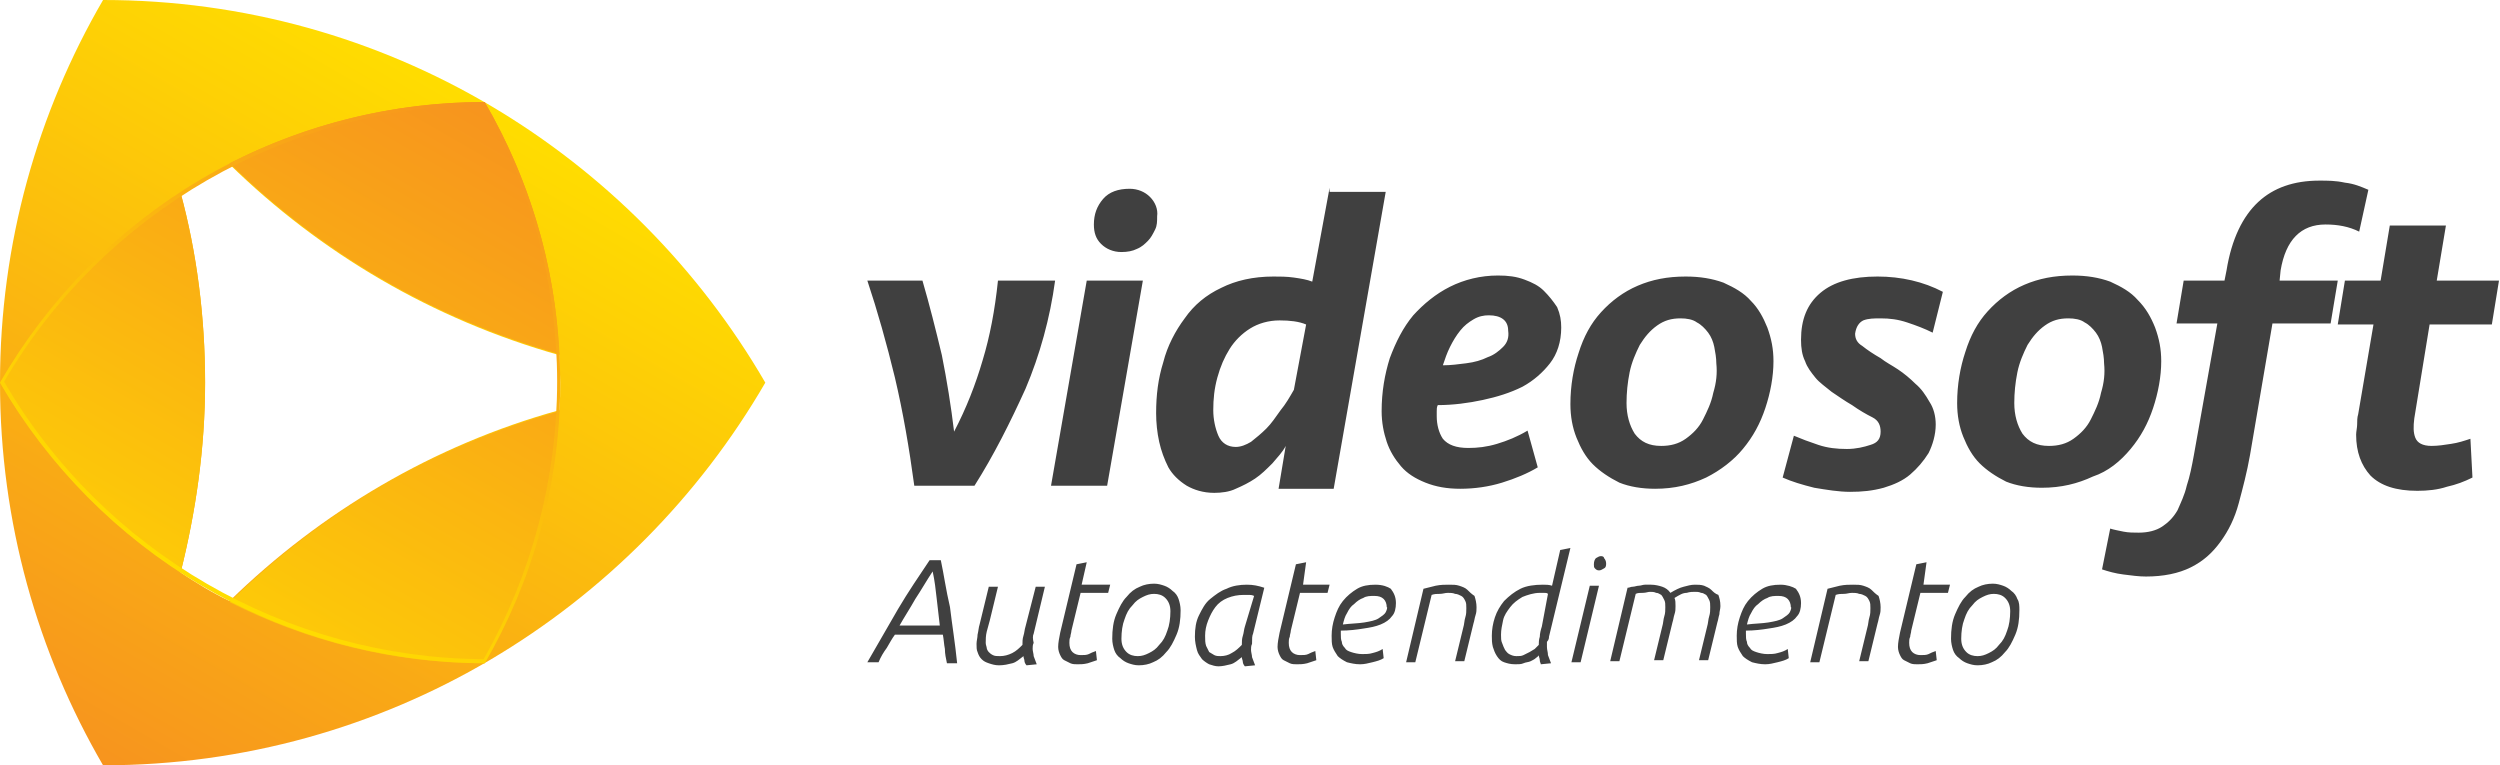 <?xml version="1.0" encoding="utf-8"?>
<!-- Generator: Adobe Illustrator 18.0.0, SVG Export Plug-In . SVG Version: 6.00 Build 0)  -->
<!DOCTYPE svg PUBLIC "-//W3C//DTD SVG 1.1//EN" "http://www.w3.org/Graphics/SVG/1.1/DTD/svg11.dtd">
<svg version="1.1" id="Layer_1" xmlns="http://www.w3.org/2000/svg" xmlns:xlink="http://www.w3.org/1999/xlink" x="0px" y="0px"
	 viewBox="0 0 245 75" enable-background="new 0 0 245 75" xml:space="preserve">
<g id="Horizontal_1_">
	<path id="Autoatendimento_2_" fill="#404040" d="M92.2,54.9h-1.1c-1,1.5-2.1,3.1-3.1,4.8C87,61.4,86,63.2,85,64.9h1.1
		c0.2-0.5,0.5-1,0.8-1.4c0.3-0.5,0.5-0.9,0.8-1.3h4.7c0.1,0.5,0.1,0.9,0.2,1.4c0,0.5,0.1,0.9,0.2,1.4h1c-0.2-2-0.5-3.8-0.7-5.5
		C92.7,57.8,92.5,56.3,92.2,54.9z M88.1,61.4c0.5-0.9,1.1-1.8,1.6-2.7c0.6-0.9,1.1-1.8,1.7-2.7c0.2,0.9,0.3,1.8,0.4,2.7
		c0.1,0.9,0.2,1.7,0.3,2.6H88.1z M101.3,62.1l1.1-4.6h-0.9l-1,3.9c-0.1,0.3-0.1,0.6-0.2,0.9c-0.1,0.3-0.1,0.6-0.1,0.9
		c-0.3,0.3-0.6,0.6-1,0.8c-0.4,0.2-0.8,0.3-1.2,0.3c-0.3,0-0.5,0-0.7-0.1c-0.2-0.1-0.3-0.2-0.4-0.3c-0.1-0.1-0.2-0.3-0.2-0.4
		s-0.1-0.3-0.1-0.5c0-0.3,0-0.7,0.1-1.1c0.1-0.4,0.2-0.7,0.3-1.1l0.8-3.3h-0.9l-0.9,3.7c-0.1,0.3-0.1,0.6-0.2,1
		c0,0.3-0.1,0.6-0.1,0.9c0,0.3,0,0.6,0.1,0.8c0.1,0.3,0.2,0.5,0.4,0.7c0.2,0.2,0.4,0.3,0.7,0.4c0.3,0.1,0.6,0.2,1,0.2
		c0.5,0,0.9-0.1,1.3-0.2c0.4-0.1,0.7-0.4,1.1-0.7c0,0.2,0.1,0.3,0.1,0.5c0,0.1,0.1,0.3,0.2,0.4l1-0.1c-0.1-0.3-0.2-0.5-0.3-0.8
		c0-0.2-0.1-0.5-0.1-0.7c0-0.2,0-0.4,0.1-0.6C101.2,62.6,101.2,62.3,101.3,62.1z M106.5,55.1l-1,0.2l-1.6,6.7
		c-0.1,0.5-0.2,1-0.2,1.4c0,0.3,0.1,0.6,0.2,0.8c0.1,0.2,0.2,0.4,0.4,0.5c0.2,0.1,0.4,0.2,0.6,0.3c0.2,0.1,0.5,0.1,0.7,0.1
		c0.3,0,0.6,0,1-0.1c0.3-0.1,0.6-0.2,0.9-0.3l-0.1-0.9c-0.3,0.1-0.5,0.2-0.7,0.3c-0.2,0.1-0.5,0.1-0.8,0.1c-0.3,0-0.6-0.1-0.8-0.3
		c-0.2-0.2-0.3-0.5-0.3-0.9c0-0.2,0-0.4,0.1-0.6c0-0.2,0.1-0.4,0.1-0.6l0.9-3.7h2.7l0.2-0.8H106L106.5,55.1z M114.9,57.9
		c-0.2-0.2-0.5-0.4-0.8-0.5c-0.3-0.1-0.6-0.2-1-0.2c-0.5,0-1,0.1-1.4,0.3c-0.5,0.2-0.9,0.5-1.3,1c-0.4,0.4-0.7,1-1,1.7
		c-0.3,0.7-0.4,1.5-0.4,2.4c0,0.4,0.1,0.8,0.2,1.1c0.1,0.3,0.3,0.6,0.6,0.8c0.2,0.2,0.5,0.4,0.8,0.5c0.3,0.1,0.6,0.2,1,0.2
		c0.5,0,1-0.1,1.4-0.3c0.5-0.2,0.9-0.5,1.3-1c0.4-0.4,0.7-1,1-1.7c0.3-0.7,0.4-1.5,0.4-2.4c0-0.4-0.1-0.8-0.2-1.1
		C115.4,58.4,115.2,58.1,114.9,57.9z M114.4,61.8c-0.2,0.6-0.4,1-0.8,1.4c-0.3,0.4-0.6,0.6-1,0.8c-0.4,0.2-0.7,0.3-1.1,0.3
		c-0.4,0-0.8-0.1-1.1-0.4c-0.3-0.3-0.5-0.7-0.5-1.3c0-0.7,0.1-1.4,0.3-1.9c0.2-0.6,0.4-1,0.8-1.4c0.3-0.4,0.6-0.6,1-0.8
		c0.4-0.2,0.7-0.3,1.1-0.3c0.4,0,0.8,0.1,1.1,0.4c0.3,0.3,0.5,0.7,0.5,1.3C114.7,60.6,114.6,61.3,114.4,61.8z M122.8,62.1l1.1-4.5
		c-0.6-0.2-1.1-0.3-1.7-0.3c-0.7,0-1.4,0.1-2,0.4c-0.6,0.2-1.1,0.6-1.6,1c-0.5,0.4-0.8,1-1.1,1.6c-0.3,0.6-0.4,1.3-0.4,2.1
		c0,0.5,0.1,0.9,0.2,1.3c0.1,0.4,0.3,0.6,0.5,0.9c0.2,0.2,0.5,0.4,0.7,0.5c0.3,0.1,0.6,0.2,0.9,0.2c0.4,0,0.8-0.1,1.2-0.2
		s0.7-0.4,1.1-0.7c0,0.2,0.1,0.3,0.1,0.5c0,0.1,0.1,0.3,0.2,0.4l1-0.1c-0.1-0.3-0.2-0.5-0.3-0.8c0-0.2-0.1-0.5-0.1-0.7
		c0-0.2,0-0.4,0.1-0.6C122.7,62.6,122.7,62.3,122.8,62.1z M122,61.4c-0.1,0.3-0.1,0.6-0.2,0.9c-0.1,0.3-0.1,0.6-0.1,0.9
		c-0.3,0.3-0.6,0.6-1,0.8c-0.3,0.2-0.7,0.3-1.1,0.3c-0.2,0-0.4,0-0.6-0.1c-0.2-0.1-0.3-0.2-0.5-0.3c-0.1-0.2-0.2-0.4-0.3-0.6
		c-0.1-0.3-0.1-0.6-0.1-1c0-0.5,0.1-1,0.3-1.5c0.2-0.5,0.4-0.9,0.7-1.3c0.3-0.4,0.7-0.7,1.2-0.9c0.5-0.2,1-0.3,1.6-0.3
		c0.2,0,0.3,0,0.5,0c0.1,0,0.3,0,0.5,0.1L122,61.4z M128,55.1l-1,0.2l-1.6,6.7c-0.1,0.5-0.2,1-0.2,1.4c0,0.3,0.1,0.6,0.2,0.8
		c0.1,0.2,0.2,0.4,0.4,0.5c0.2,0.1,0.4,0.2,0.6,0.3c0.2,0.1,0.5,0.1,0.7,0.1c0.3,0,0.6,0,1-0.1c0.3-0.1,0.6-0.2,0.9-0.3l-0.1-0.9
		c-0.3,0.1-0.5,0.2-0.7,0.3c-0.2,0.1-0.5,0.1-0.8,0.1c-0.3,0-0.6-0.1-0.8-0.3c-0.2-0.2-0.3-0.5-0.3-0.9c0-0.2,0-0.4,0.1-0.6
		c0-0.2,0.1-0.4,0.1-0.6l0.9-3.7h2.7l0.2-0.8h-2.6L128,55.1z M134.8,57.3c-0.7,0-1.3,0.1-1.8,0.4c-0.5,0.3-1,0.7-1.4,1.2
		c-0.4,0.5-0.6,1-0.8,1.6c-0.2,0.6-0.3,1.2-0.3,1.8c0,0.4,0,0.8,0.1,1.1c0.1,0.3,0.3,0.6,0.5,0.9c0.2,0.2,0.5,0.4,0.9,0.6
		c0.4,0.1,0.8,0.2,1.3,0.2c0.4,0,0.8-0.1,1.2-0.2c0.4-0.1,0.8-0.2,1.1-0.4l-0.1-0.9c-0.3,0.2-0.6,0.3-1,0.4c-0.3,0.1-0.7,0.1-1,0.1
		c-0.4,0-0.8-0.1-1.1-0.2c-0.3-0.1-0.5-0.2-0.6-0.4c-0.2-0.2-0.3-0.4-0.3-0.6c-0.1-0.2-0.1-0.5-0.1-0.8v-0.3c0.8,0,1.6-0.1,2.2-0.2
		c0.7-0.1,1.2-0.2,1.7-0.4c0.5-0.2,0.9-0.5,1.1-0.8c0.3-0.3,0.4-0.8,0.4-1.3c0-0.6-0.2-1-0.5-1.4C136,57.5,135.5,57.3,134.8,57.3z
		 M135.8,60c-0.1,0.2-0.4,0.4-0.7,0.6c-0.3,0.2-0.8,0.3-1.4,0.4c-0.6,0.1-1.3,0.1-2.1,0.2c0.1-0.4,0.2-0.8,0.4-1.1
		c0.2-0.4,0.4-0.7,0.7-0.9c0.3-0.3,0.6-0.5,0.9-0.6c0.3-0.2,0.7-0.2,1.1-0.2c0.4,0,0.7,0.1,0.9,0.3c0.2,0.2,0.3,0.5,0.3,0.8
		C136,59.5,135.9,59.8,135.8,60z M143.8,57.8c-0.2-0.2-0.5-0.3-0.8-0.4c-0.3-0.1-0.6-0.1-1-0.1c-0.4,0-0.8,0-1.3,0.1
		c-0.4,0.1-0.8,0.2-1.2,0.3l-1.7,7.2h0.9l1.6-6.6c0.3-0.1,0.5-0.1,0.8-0.1s0.5-0.1,0.8-0.1c0.2,0,0.5,0,0.7,0.1
		c0.2,0,0.4,0.1,0.6,0.2c0.2,0.1,0.3,0.3,0.4,0.5c0.1,0.2,0.1,0.4,0.1,0.7c0,0.3,0,0.6-0.1,0.9c-0.1,0.3-0.1,0.7-0.2,1l-0.8,3.3h0.9
		l0.9-3.7c0.1-0.3,0.1-0.5,0.2-0.8s0.1-0.5,0.1-0.8c0-0.4-0.1-0.8-0.2-1.1C144.2,58.2,144,58,143.8,57.8z M151.8,62.4l2.1-8.7
		l-1,0.2l-0.8,3.5c-0.3-0.1-0.6-0.1-0.9-0.1c-0.8,0-1.6,0.1-2.2,0.4s-1.1,0.7-1.6,1.2c-0.4,0.5-0.7,1-0.9,1.6
		c-0.2,0.6-0.3,1.2-0.3,1.8c0,0.4,0,0.7,0.1,1.1c0.1,0.3,0.2,0.6,0.4,0.9c0.2,0.3,0.4,0.5,0.7,0.6c0.3,0.1,0.6,0.2,1.1,0.2
		c0.3,0,0.6,0,0.8-0.1c0.2-0.1,0.5-0.1,0.7-0.2c0.2-0.1,0.4-0.2,0.5-0.3c0.1-0.1,0.3-0.2,0.3-0.3c0,0.2,0.1,0.3,0.1,0.5
		c0,0.2,0.1,0.3,0.1,0.4l1-0.1c-0.1-0.3-0.2-0.5-0.3-0.8c0-0.3-0.1-0.5-0.1-0.8c0-0.2,0-0.3,0-0.5C151.8,62.7,151.8,62.5,151.8,62.4
		z M151.1,61.4c-0.1,0.3-0.2,0.7-0.2,1c-0.1,0.3-0.1,0.6-0.1,0.8c-0.1,0.1-0.2,0.2-0.4,0.4c-0.2,0.1-0.3,0.2-0.5,0.3
		c-0.2,0.1-0.4,0.2-0.6,0.3c-0.2,0.1-0.4,0.1-0.7,0.1c-0.3,0-0.5-0.1-0.7-0.2c-0.2-0.1-0.3-0.3-0.4-0.4c-0.1-0.2-0.2-0.4-0.3-0.7
		c-0.1-0.2-0.1-0.5-0.1-0.8c0-0.5,0.1-0.9,0.2-1.4c0.1-0.5,0.4-0.9,0.7-1.3c0.3-0.4,0.7-0.7,1.2-1c0.5-0.2,1.1-0.4,1.7-0.4
		c0.1,0,0.3,0,0.4,0c0.2,0,0.3,0,0.4,0.1L151.1,61.4z M156.9,54.5c-0.2,0-0.3,0.1-0.5,0.2c-0.1,0.1-0.2,0.3-0.2,0.6
		c0,0.2,0,0.3,0.1,0.4c0.1,0.1,0.2,0.2,0.4,0.2c0.2,0,0.3-0.1,0.5-0.2c0.2-0.1,0.2-0.3,0.2-0.5c0-0.2-0.1-0.4-0.2-0.5
		C157.2,54.6,157.1,54.5,156.9,54.5z M154,64.9h0.9l1.8-7.5h-0.9L154,64.9z M167.7,57.8c-0.2-0.2-0.5-0.3-0.7-0.4
		c-0.3-0.1-0.6-0.1-0.9-0.1c-0.4,0-0.7,0.1-1.1,0.2c-0.4,0.1-0.8,0.3-1.3,0.6c-0.2-0.3-0.5-0.5-0.8-0.6c-0.3-0.1-0.7-0.2-1.1-0.2
		c-0.2,0-0.4,0-0.6,0c-0.2,0-0.4,0.1-0.6,0.1c-0.2,0-0.4,0.1-0.6,0.1c-0.2,0-0.3,0.1-0.5,0.1l-1.7,7.2h0.9l1.6-6.6
		c0.2-0.1,0.4-0.1,0.7-0.1c0.3,0,0.5-0.1,0.7-0.1c0.2,0,0.4,0,0.6,0.1c0.2,0,0.3,0.1,0.5,0.2c0.1,0.1,0.2,0.3,0.3,0.5
		c0.1,0.2,0.1,0.4,0.1,0.7c0,0.3,0,0.6-0.1,0.9c-0.1,0.3-0.1,0.7-0.2,1l-0.8,3.3h0.9l0.9-3.7c0.1-0.3,0.1-0.5,0.2-0.8
		s0.1-0.5,0.1-0.8c0-0.3,0-0.6-0.1-0.8c0.5-0.3,0.8-0.5,1.2-0.5c0.3-0.1,0.6-0.1,0.8-0.1c0.2,0,0.4,0,0.6,0.1c0.2,0,0.3,0.1,0.5,0.2
		c0.1,0.1,0.2,0.3,0.3,0.5c0.1,0.2,0.1,0.4,0.1,0.7c0,0.3,0,0.6-0.1,0.9c-0.1,0.3-0.1,0.7-0.2,1l-0.8,3.3h0.9l0.9-3.7
		c0.1-0.3,0.1-0.5,0.2-0.8c0-0.3,0.1-0.5,0.1-0.8c0-0.5-0.1-0.8-0.2-1.1C168.1,58.2,167.9,58,167.7,57.8z M174.5,57.3
		c-0.7,0-1.3,0.1-1.8,0.4c-0.5,0.3-1,0.7-1.4,1.2c-0.4,0.5-0.6,1-0.8,1.6c-0.2,0.6-0.3,1.2-0.3,1.8c0,0.4,0,0.8,0.1,1.1
		c0.1,0.3,0.3,0.6,0.5,0.9c0.2,0.2,0.5,0.4,0.9,0.6c0.4,0.1,0.8,0.2,1.3,0.2c0.4,0,0.8-0.1,1.2-0.2c0.4-0.1,0.8-0.2,1.1-0.4
		l-0.1-0.9c-0.3,0.2-0.6,0.3-1,0.4c-0.3,0.1-0.7,0.1-1,0.1c-0.4,0-0.8-0.1-1.1-0.2c-0.3-0.1-0.5-0.2-0.6-0.4
		c-0.2-0.2-0.3-0.4-0.3-0.6c-0.1-0.2-0.1-0.5-0.1-0.8v-0.3c0.8,0,1.6-0.1,2.2-0.2c0.7-0.1,1.2-0.2,1.7-0.4c0.5-0.2,0.9-0.5,1.1-0.8
		c0.3-0.3,0.4-0.8,0.4-1.3c0-0.6-0.2-1-0.5-1.4C175.7,57.5,175.1,57.3,174.5,57.3z M175.4,60c-0.1,0.2-0.4,0.4-0.7,0.6
		c-0.3,0.2-0.8,0.3-1.4,0.4c-0.6,0.1-1.3,0.1-2.1,0.2c0.1-0.4,0.2-0.8,0.4-1.1c0.2-0.4,0.4-0.7,0.7-0.9c0.3-0.3,0.6-0.5,0.9-0.6
		c0.3-0.2,0.7-0.2,1.1-0.2c0.4,0,0.7,0.1,0.9,0.3c0.2,0.2,0.3,0.5,0.3,0.8C175.6,59.5,175.5,59.8,175.4,60z M183.4,57.8
		c-0.2-0.2-0.5-0.3-0.8-0.4c-0.3-0.1-0.6-0.1-1-0.1c-0.4,0-0.8,0-1.3,0.1c-0.4,0.1-0.8,0.2-1.2,0.3l-1.7,7.2h0.9l1.6-6.6
		c0.3-0.1,0.5-0.1,0.8-0.1s0.5-0.1,0.8-0.1c0.2,0,0.5,0,0.7,0.1c0.2,0,0.4,0.1,0.6,0.2c0.2,0.1,0.3,0.3,0.4,0.5
		c0.1,0.2,0.1,0.4,0.1,0.7c0,0.3,0,0.6-0.1,0.9c-0.1,0.3-0.1,0.7-0.2,1l-0.8,3.3h0.9l0.9-3.7c0.1-0.3,0.1-0.5,0.2-0.8
		s0.1-0.5,0.1-0.8c0-0.4-0.1-0.8-0.2-1.1C183.8,58.2,183.6,58,183.4,57.8z M188.8,55.1l-1,0.2l-1.6,6.7c-0.1,0.5-0.2,1-0.2,1.4
		c0,0.3,0.1,0.6,0.2,0.8c0.1,0.2,0.2,0.4,0.4,0.5c0.2,0.1,0.4,0.2,0.6,0.3c0.2,0.1,0.5,0.1,0.7,0.1c0.3,0,0.6,0,1-0.1
		c0.3-0.1,0.6-0.2,0.9-0.3l-0.1-0.9c-0.3,0.1-0.5,0.2-0.7,0.3c-0.2,0.1-0.5,0.1-0.8,0.1c-0.3,0-0.6-0.1-0.8-0.3
		c-0.2-0.2-0.3-0.5-0.3-0.9c0-0.2,0-0.4,0.1-0.6c0-0.2,0.1-0.4,0.1-0.6l0.9-3.7h2.7l0.2-0.8h-2.6L188.8,55.1z M197.7,58.7
		c-0.1-0.3-0.3-0.6-0.6-0.8c-0.2-0.2-0.5-0.4-0.8-0.5c-0.3-0.1-0.6-0.2-1-0.2c-0.5,0-1,0.1-1.4,0.3c-0.5,0.2-0.9,0.5-1.3,1
		c-0.4,0.4-0.7,1-1,1.7c-0.3,0.7-0.4,1.5-0.4,2.4c0,0.4,0.1,0.8,0.2,1.1c0.1,0.3,0.3,0.6,0.6,0.8c0.2,0.2,0.5,0.4,0.8,0.5
		c0.3,0.1,0.6,0.2,1,0.2c0.5,0,1-0.1,1.4-0.3c0.5-0.2,0.9-0.5,1.3-1c0.4-0.4,0.7-1,1-1.7c0.3-0.7,0.4-1.5,0.4-2.4
		C197.9,59.4,197.9,59,197.7,58.7z M196.7,61.8c-0.2,0.6-0.4,1-0.8,1.4c-0.3,0.4-0.6,0.6-1,0.8c-0.4,0.2-0.7,0.3-1.1,0.3
		c-0.4,0-0.8-0.1-1.1-0.4c-0.3-0.3-0.5-0.7-0.5-1.3c0-0.7,0.1-1.4,0.3-1.9c0.2-0.6,0.4-1,0.8-1.4c0.3-0.4,0.6-0.6,1-0.8
		c0.4-0.2,0.7-0.3,1.1-0.3c0.4,0,0.8,0.1,1.1,0.4c0.3,0.3,0.5,0.7,0.5,1.3C197,60.6,196.9,61.3,196.7,61.8z"/>
	<path id="Videosoft_2_" fill="#404040" d="M97.8,27.5c-0.3,2.9-0.8,5.5-1.5,7.8c-0.7,2.4-1.6,4.7-2.8,7c-0.3-2.5-0.7-5-1.2-7.5
		c-0.6-2.5-1.2-4.9-1.9-7.3H85c1,3,1.9,6.2,2.7,9.5c0.8,3.4,1.4,6.9,1.9,10.6h5.9c1.9-3,3.5-6.2,5-9.5c1.4-3.3,2.4-6.9,2.9-10.6
		H97.8z M112.7,19.3c-0.5-0.5-1.2-0.8-2-0.8c-1.1,0-2,0.3-2.6,1c-0.6,0.7-0.9,1.5-0.9,2.5c0,0.8,0.2,1.4,0.7,1.9
		c0.5,0.5,1.2,0.8,2,0.8c0.6,0,1.1-0.1,1.5-0.3c0.5-0.2,0.8-0.5,1.1-0.8c0.3-0.3,0.5-0.7,0.7-1.1c0.2-0.4,0.2-0.8,0.2-1.3
		C113.5,20.5,113.2,19.8,112.7,19.3z M103,47.6h5.5l3.5-20.1h-5.5L103,47.6z M130.3,18.4l-1.7,9.2c-0.5-0.2-1.1-0.3-1.8-0.4
		c-0.7-0.1-1.4-0.1-2-0.1c-2,0-3.7,0.4-5.1,1.1c-1.5,0.7-2.7,1.7-3.6,3c-0.9,1.2-1.7,2.7-2.1,4.3c-0.5,1.6-0.7,3.2-0.7,5
		c0,0.9,0.1,1.9,0.3,2.8c0.2,0.9,0.5,1.7,0.9,2.5c0.4,0.7,1,1.3,1.8,1.8c0.7,0.4,1.6,0.7,2.7,0.7c0.7,0,1.5-0.1,2.1-0.4
		c0.7-0.3,1.3-0.6,1.9-1c0.6-0.4,1.1-0.9,1.7-1.5c0.5-0.6,1-1.1,1.3-1.7l-0.7,4.2h5.4l5.1-29.1H130.3z M126.8,38.2
		c-0.4,0.7-0.8,1.4-1.3,2c-0.5,0.7-0.9,1.3-1.4,1.8c-0.5,0.5-1,0.9-1.5,1.3c-0.5,0.3-1,0.5-1.5,0.5c-0.8,0-1.4-0.4-1.7-1.1
		c-0.3-0.7-0.5-1.6-0.5-2.5c0-1.1,0.1-2.1,0.4-3.2c0.3-1.1,0.7-2,1.2-2.8c0.5-0.8,1.2-1.5,2-2c0.8-0.5,1.8-0.8,2.9-0.8
		c1,0,1.9,0.1,2.6,0.4L126.8,38.2z M151.3,28.5c-0.5-0.5-1.1-0.8-1.9-1.1c-0.8-0.3-1.6-0.4-2.6-0.4c-1.7,0-3.3,0.4-4.7,1.1
		c-1.4,0.7-2.6,1.7-3.6,2.8c-1,1.2-1.7,2.6-2.3,4.2c-0.5,1.6-0.8,3.3-0.8,5.2c0,1.1,0.2,2.1,0.5,3c0.3,0.9,0.8,1.7,1.4,2.4
		c0.6,0.7,1.4,1.2,2.4,1.6c1,0.4,2.1,0.6,3.4,0.6c1.4,0,2.8-0.2,4.1-0.6c1.3-0.4,2.5-0.9,3.5-1.5l-1-3.6c-1,0.6-2,1-3,1.3
		c-1,0.3-1.9,0.4-2.8,0.4c-1.2,0-2-0.3-2.5-0.9c-0.4-0.6-0.6-1.4-0.6-2.2c0-0.2,0-0.3,0-0.5c0-0.2,0-0.4,0.1-0.6
		c1.5,0,3-0.2,4.4-0.5c1.4-0.3,2.7-0.7,3.9-1.3c1.1-0.6,2-1.4,2.7-2.3c0.7-0.9,1.1-2.1,1.1-3.5c0-0.7-0.1-1.3-0.4-2
		C152.2,29.5,151.8,29,151.3,28.5z M147.3,34c-0.4,0.4-0.9,0.8-1.5,1c-0.6,0.3-1.3,0.5-2.1,0.6c-0.8,0.1-1.5,0.2-2.3,0.2
		c0.2-0.6,0.4-1.2,0.7-1.8c0.3-0.6,0.6-1.1,1-1.6c0.4-0.5,0.8-0.8,1.3-1.1c0.5-0.3,1-0.4,1.5-0.4c1.2,0,1.9,0.5,1.9,1.5
		C147.9,33.1,147.7,33.6,147.3,34z M171.6,29.5c-0.7-0.8-1.6-1.3-2.7-1.8c-1.1-0.4-2.3-0.6-3.7-0.6c-1.8,0-3.3,0.3-4.7,0.9
		c-1.4,0.6-2.6,1.5-3.6,2.6c-1,1.1-1.7,2.4-2.2,4c-0.5,1.5-0.8,3.2-0.8,5c0,1.2,0.2,2.3,0.6,3.3c0.4,1,0.9,1.9,1.6,2.6
		c0.7,0.7,1.6,1.3,2.6,1.8c1,0.4,2.2,0.6,3.5,0.6c1.9,0,3.5-0.4,5-1.1c1.4-0.7,2.7-1.7,3.6-2.8c1-1.2,1.7-2.5,2.2-4
		c0.5-1.5,0.8-3.1,0.8-4.6c0-1.2-0.2-2.2-0.6-3.3C172.8,31.1,172.3,30.2,171.6,29.5z M167.9,38.5c-0.2,1-0.6,1.8-1,2.6
		s-1,1.4-1.7,1.9c-0.7,0.5-1.5,0.7-2.4,0.7c-1.2,0-2-0.4-2.6-1.2c-0.5-0.8-0.8-1.8-0.8-3c0-1,0.1-2,0.3-3c0.2-1,0.6-1.9,1-2.7
		c0.5-0.8,1-1.4,1.7-1.9c0.7-0.5,1.4-0.7,2.3-0.7c0.6,0,1.2,0.1,1.6,0.4c0.4,0.2,0.8,0.6,1.1,1c0.3,0.4,0.5,0.9,0.6,1.4
		c0.1,0.5,0.2,1.1,0.2,1.6C168.3,36.6,168.2,37.5,167.9,38.5z M182.6,31.4c0.5-0.2,1.1-0.2,1.7-0.2c0.9,0,1.7,0.1,2.6,0.4
		c0.9,0.3,1.7,0.6,2.5,1l1-4c-1.9-1-4.1-1.5-6.4-1.5c-2.4,0-4.3,0.5-5.6,1.6c-1.3,1.1-1.9,2.6-1.9,4.6c0,0.8,0.1,1.5,0.4,2.1
		c0.2,0.6,0.6,1.1,1,1.6c0.4,0.5,1,0.9,1.6,1.4c0.6,0.4,1.3,0.9,2,1.3c0.7,0.5,1.4,0.9,2,1.2c0.6,0.3,0.8,0.8,0.8,1.4
		c0,0.7-0.3,1.1-1,1.3c-0.6,0.2-1.4,0.4-2.3,0.4c-1,0-1.9-0.1-2.8-0.4c-0.9-0.3-1.7-0.6-2.4-0.9l-1.1,4.1c0.9,0.4,1.9,0.7,3.1,1
		c1.2,0.2,2.4,0.4,3.5,0.4c1.2,0,2.2-0.1,3.3-0.4c1-0.3,1.9-0.7,2.6-1.3c0.7-0.6,1.3-1.3,1.8-2.1c0.4-0.8,0.7-1.8,0.7-2.8
		c0-0.8-0.2-1.6-0.6-2.2c-0.4-0.7-0.8-1.3-1.4-1.8c-0.5-0.5-1.1-1-1.7-1.4c-0.6-0.4-1.2-0.7-1.7-1.1c-0.7-0.4-1.3-0.8-1.8-1.2
		c-0.5-0.3-0.7-0.7-0.7-1.2C181.9,32,182.2,31.6,182.6,31.4z M208.8,44c1-1.2,1.7-2.5,2.2-4c0.5-1.5,0.8-3.1,0.8-4.6
		c0-1.2-0.2-2.2-0.6-3.3c-0.4-1-0.9-1.9-1.7-2.7c-0.7-0.8-1.6-1.3-2.7-1.8c-1.1-0.4-2.3-0.6-3.7-0.6c-1.8,0-3.3,0.3-4.7,0.9
		c-1.4,0.6-2.6,1.5-3.6,2.6c-1,1.1-1.7,2.4-2.2,4c-0.5,1.5-0.8,3.2-0.8,5c0,1.2,0.2,2.3,0.6,3.3c0.4,1,0.9,1.9,1.6,2.6
		c0.7,0.7,1.6,1.3,2.6,1.8c1,0.4,2.2,0.6,3.5,0.6c1.9,0,3.5-0.4,5-1.1C206.6,46.2,207.8,45.2,208.8,44z M205.9,38.5
		c-0.2,1-0.6,1.8-1,2.6s-1,1.4-1.7,1.9c-0.7,0.5-1.5,0.7-2.4,0.7c-1.2,0-2-0.4-2.6-1.2c-0.5-0.8-0.8-1.8-0.8-3c0-1,0.1-2,0.3-3
		c0.2-1,0.6-1.9,1-2.7c0.5-0.8,1-1.4,1.7-1.9c0.7-0.5,1.4-0.7,2.3-0.7c0.6,0,1.2,0.1,1.6,0.4c0.4,0.2,0.8,0.6,1.1,1
		c0.3,0.4,0.5,0.9,0.6,1.4c0.1,0.5,0.2,1.1,0.2,1.6C206.3,36.6,206.2,37.5,205.9,38.5z M223.5,26.5c0.5-3,2-4.5,4.4-4.5
		c1.2,0,2.3,0.2,3.3,0.7l0.9-4.1c-0.7-0.3-1.4-0.6-2.3-0.7c-0.9-0.2-1.7-0.2-2.5-0.2c-2.5,0-4.5,0.7-6,2.1c-1.5,1.4-2.6,3.6-3.1,6.7
		l-0.2,1h-4l-0.7,4.2h4l-2.3,12.9c-0.2,1.1-0.4,2.1-0.7,3c-0.2,0.9-0.6,1.7-0.9,2.4c-0.4,0.7-0.9,1.2-1.5,1.6
		c-0.6,0.4-1.4,0.6-2.3,0.6c-0.5,0-1,0-1.5-0.1c-0.5-0.1-1-0.2-1.3-0.3l-0.8,4c0.6,0.2,1.3,0.4,2.1,0.5c0.8,0.1,1.5,0.2,2.2,0.2
		c1.7,0,3.2-0.3,4.4-0.9c1.2-0.6,2.1-1.4,2.9-2.5c0.8-1.1,1.4-2.3,1.8-3.8c0.4-1.5,0.8-3,1.1-4.7l2.2-12.9h5.7l0.7-4.2h-5.7
		L223.5,26.5z M238.1,31.8h6.1l0.7-4.3h-6.1l0.9-5.4h-5.5l-0.9,5.4h-3.5l-0.7,4.3h3.5l-1.5,8.8c-0.1,0.3-0.1,0.7-0.1,1
		c0,0.3-0.1,0.7-0.1,1c0,1.7,0.5,3,1.4,4c1,1,2.5,1.5,4.6,1.5c1,0,2-0.1,2.9-0.4c0.9-0.2,1.7-0.5,2.5-0.9l-0.2-3.8
		c-0.6,0.2-1.2,0.4-1.9,0.5c-0.6,0.1-1.3,0.2-1.9,0.2c-0.9,0-1.4-0.3-1.6-0.8c-0.2-0.5-0.2-1.1-0.1-1.9L238.1,31.8z"/>
	<g id="Símbolo_1_">
		<linearGradient id="SVGID_1_" gradientUnits="userSpaceOnUse" x1="47.55" y1="10.045" x2="10.051" y2="74.996">
			<stop  offset="0" style="stop-color:#FFDD00"/>
			<stop  offset="1" style="stop-color:#F7941E"/>
		</linearGradient>
		<path fill="url(#SVGID_1_)" d="M10.1,0C3.7,11,0,23.8,0,37.5S3.7,64,10.1,75C37.8,75,62,59.9,75,37.5C62,15.1,37.8,0,10.1,0z
			 M54.8,40.2c-12.3,3.4-23.4,10-32.3,18.7c-1.7-0.8-3.3-1.8-4.8-2.8c1.5-6,2.4-12.2,2.4-18.6s-0.8-12.7-2.4-18.6
			c1.6-1,3.2-1.9,4.8-2.8c8.9,8.7,19.9,15.2,32.3,18.7c0,0.9,0.1,1.8,0.1,2.7C54.9,38.4,54.9,39.3,54.8,40.2z"/>
		<linearGradient id="SVGID_2_" gradientUnits="userSpaceOnUse" x1="47.547" y1="10.051" x2="10.098" y2="74.914">
			<stop  offset="0" style="stop-color:#F7941E"/>
			<stop  offset="1" style="stop-color:#FFDD00"/>
		</linearGradient>
		<path fill="url(#SVGID_2_)" d="M47.5,10c-9,0-17.5,2.2-25,6c8.9,8.7,19.9,15.2,32.3,18.7C54.4,25.8,51.8,17.4,47.5,10z M0,37.5
			C4.4,45,10.5,51.4,17.7,56.1c1.5-6,2.4-12.2,2.4-18.6s-0.8-12.7-2.4-18.6C10.5,23.6,4.4,30,0,37.5z M47.5,65
			c4.2-7.3,6.8-15.7,7.3-24.7c-12.3,3.4-23.4,10-32.3,18.7C30,62.8,38.5,65,47.5,65z"/>
		<linearGradient id="SVGID_3_" gradientUnits="userSpaceOnUse" x1="47.547" y1="10.051" x2="20.096" y2="57.598">
			<stop  offset="0" style="stop-color:#F7941E"/>
			<stop  offset="1" style="stop-color:#FFDD00"/>
		</linearGradient>
		<path fill="url(#SVGID_3_)" d="M47.4,10.3c4.7,8.2,7.2,17.6,7.2,27.1c0,9.5-2.5,18.9-7.2,27.2c-19.3-0.1-37.3-10.5-47-27.2
			C10.1,20.8,28.1,10.4,47.4,10.3 M47.5,10c-20.3,0-38,11-47.5,27.5C9.5,53.9,27.2,64.9,47.5,65c4.7-8.1,7.4-17.4,7.4-27.5
			C54.9,27.5,52.2,18.1,47.5,10L47.5,10z"/>
	</g>
</g>
</svg>
